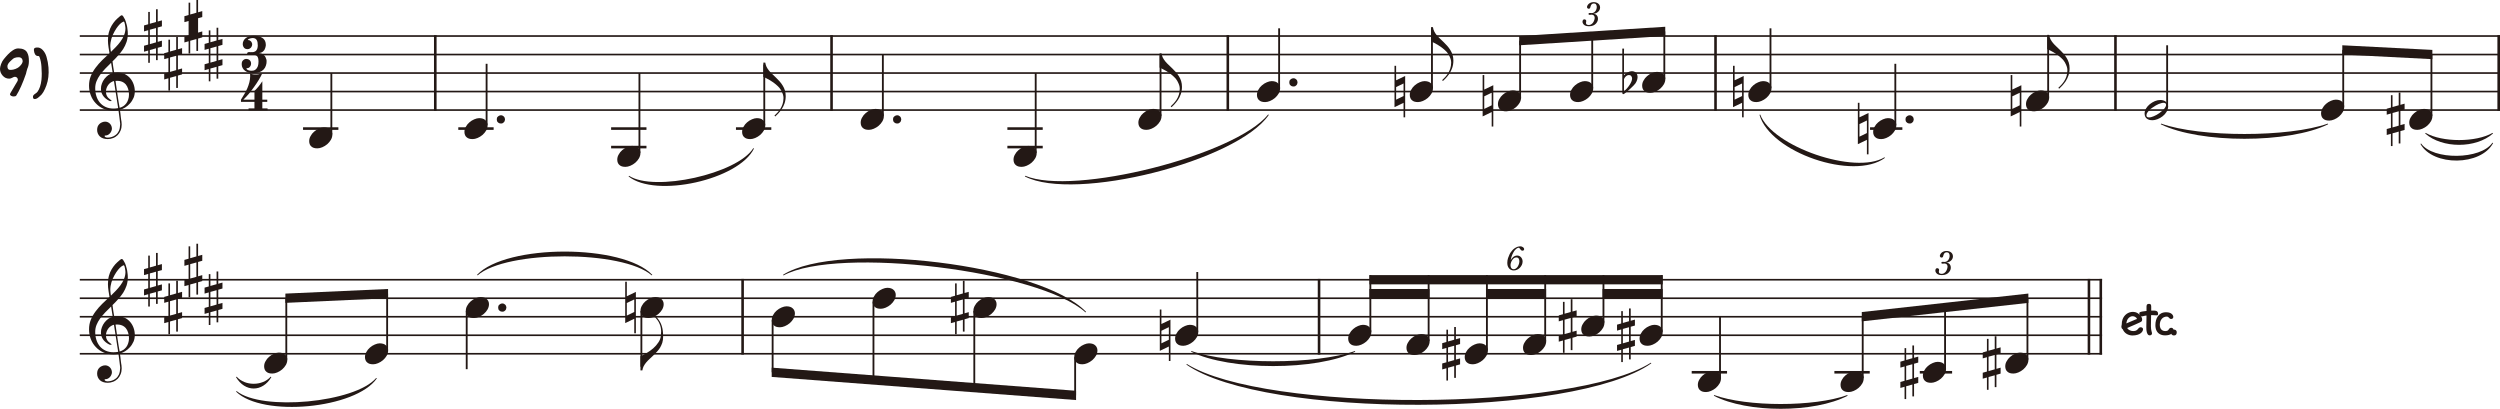 <?xml version="1.0" encoding="UTF-8"?>
<svg xmlns="http://www.w3.org/2000/svg" version="1.1" viewBox="0 0 526.811 86.146">
  <defs>
    <style>
      .cls-1 {
        stroke-width: .546px;
      }

      .cls-1, .cls-2, .cls-3 {
        fill: none;
        stroke: #231815;
        stroke-miterlimit: 2;
      }

      .cls-2 {
        stroke-width: .39px;
      }

      .cls-3 {
        stroke-width: .351px;
      }

      .cls-4 {
        fill: #231815;
      }
    </style>
  </defs>
  <!-- Generator: Adobe Illustrator 28.7.3, SVG Export Plug-In . SVG Version: 1.2.0 Build 164)  -->
  <g>
    <g id="_レイヤー_1" data-name="レイヤー_1">
      <path class="cls-4" d="M455.332,26.193c8.261,4.072,26.998,4.072,35.258,0l-.063-.15c-8.197,2.922-26.934,2.922-35.131,0l-.064.15h0Z"/>
      <path class="cls-4" d="M511.045,28.133c3.597,3.185,10.695,3.185,14.292,0l-.096-.131c-3.501,2.016-10.599,2.016-14.099,0l-.097.131h0Z"/>
      <path class="cls-3" d="M16.811,7.593h510M16.811,19.293h510M16.811,11.493h510M16.811,15.393h510M16.811,23.193h510"/>
      <path class="cls-1" d="M91.725,7.417v15.951M175.227,7.417v15.951M258.73,7.417v15.951M361.502,7.417v15.951M445.779,7.417v15.951M526.537,7.417v15.951"/>
      <line class="cls-2" x1="69.825" y1="15.393" x2="69.825" y2="28.321"/>
      <line class="cls-1" x1="63.858" y1="27.093" x2="71.307" y2="27.093"/>
      <line class="cls-2" x1="102.538" y1="13.443" x2="102.538" y2="26.371"/>
      <line class="cls-1" x1="96.572" y1="27.093" x2="104.02" y2="27.093"/>
      <line class="cls-2" x1="134.744" y1="15.393" x2="134.744" y2="32.221"/>
      <path class="cls-1" d="M128.777,30.993h7.449M128.777,27.093h7.449"/>
      <line class="cls-2" x1="161.052" y1="13.599" x2="161.052" y2="26.371"/>
      <line class="cls-1" x1="155.085" y1="27.093" x2="162.534" y2="27.093"/>
      <path class="cls-2" d="M186.04,11.493v12.928M218.246,15.393v16.828"/>
      <path class="cls-1" d="M212.279,30.993h7.449M212.279,27.093h7.449"/>
      <path class="cls-2" d="M244.554,11.649v12.772M269.542,5.968v12.603M301.748,6.124v12.447M320.326,8.564v11.957M335.52,7.589v10.982M350.714,6.614v10.007M373.084,5.968v12.603M399.392,13.443v12.928"/>
      <line class="cls-1" x1="394.063" y1="27.093" x2="400.874" y2="27.093"/>
      <path class="cls-2" d="M431.598,7.749v12.772M456.67,9.543v12.928M493.776,10.515v11.956M512.362,11.49v12.931"/>
      <path class="cls-4" d="M69.726,29.462c-.202.341-.45.651-.775.93-.31.264-.667.481-1.039.636s-.713.233-1.023.233c-.295,0-.543-.031-.744-.093s-.372-.155-.527-.295c-.155-.124-.264-.279-.341-.465s-.124-.403-.124-.651c0-.388.093-.744.295-1.085.186-.357.434-.667.744-.93.31-.279.667-.496,1.039-.651s.713-.248,1.023-.248.558.047.76.109.372.155.527.295c.155.124.279.279.357.465.093.186.14.388.14.62,0,.403-.109.775-.31,1.132h0Z"/>
      <path class="cls-4" d="M102.439,27.512c-.202.341-.45.651-.775.93-.31.264-.667.481-1.039.636s-.713.233-1.023.233c-.295,0-.543-.031-.744-.093s-.372-.155-.527-.295c-.155-.124-.264-.279-.341-.465s-.124-.403-.124-.651c0-.388.093-.744.295-1.085.186-.357.434-.667.744-.93.31-.279.667-.496,1.039-.651s.713-.248,1.023-.248.558.047.76.109.372.155.527.295c.155.124.279.279.357.465.093.186.14.388.14.62,0,.403-.109.775-.31,1.132h0Z"/>
      <path class="cls-4" d="M134.645,33.362c-.202.341-.45.651-.775.93-.31.264-.667.481-1.039.636s-.713.233-1.023.233c-.295,0-.543-.031-.744-.093s-.372-.155-.527-.295c-.155-.124-.264-.279-.341-.465s-.124-.403-.124-.651c0-.388.093-.744.295-1.085.186-.357.434-.667.744-.93.31-.279.667-.496,1.039-.651s.713-.248,1.023-.248.558.047.76.109.372.155.527.295c.155.124.279.279.357.465.093.186.14.388.14.62,0,.403-.109.775-.31,1.132h0Z"/>
      <path class="cls-4" d="M165.322,21.784c-.155.45-.357.853-.589,1.209-.248.341-.481.651-.729.915-.248.248-.45.465-.636.636l-.171-.186c.186-.171.388-.372.605-.605s.419-.496.62-.791c.186-.295.357-.636.481-1.008.124-.388.202-.822.202-1.302,0-.264-.047-.527-.124-.76-.078-.248-.217-.558-.403-.899-.202-.357-.465-.667-.791-.946-.326-.295-.605-.512-.837-.682-.233-.155-.465-.31-.713-.465-.233-.14-.481-.264-.713-.388s-.45-.233-.667-.326v-2.992h.403c.047.326.14.636.279.915s.326.543.527.791c.217.264.45.496.713.744.248.233.496.481.76.729s.512.512.744.775c.248.279.465.574.651.884.202.31.341.636.465,1.008.109.372.171.775.171,1.209,0,.574-.093,1.085-.248,1.535h0Z"/>
      <path class="cls-4" d="M160.953,27.512c-.202.341-.45.651-.775.93-.31.264-.667.481-1.039.636s-.713.233-1.023.233c-.295,0-.543-.031-.744-.093s-.372-.155-.527-.295c-.155-.124-.264-.279-.341-.465s-.124-.403-.124-.651c0-.388.093-.744.295-1.085.186-.357.434-.667.744-.93.31-.279.667-.496,1.039-.651s.713-.248,1.023-.248.558.047.76.109.372.155.527.295c.155.124.279.279.357.465.093.186.14.388.14.62,0,.403-.109.775-.31,1.132h0Z"/>
      <path class="cls-4" d="M185.941,25.562c-.202.341-.45.651-.775.93-.31.264-.667.481-1.039.636s-.713.233-1.023.233c-.295,0-.543-.031-.744-.093s-.372-.155-.527-.295c-.155-.124-.264-.279-.341-.465s-.124-.403-.124-.651c0-.388.093-.744.295-1.085.186-.357.434-.667.744-.93.31-.279.667-.496,1.039-.651s.713-.248,1.023-.248.558.047.76.109.372.155.527.295c.155.124.279.279.357.465.093.186.14.388.14.62,0,.403-.109.775-.31,1.132h0Z"/>
      <path class="cls-4" d="M218.147,33.362c-.202.341-.45.651-.775.93-.31.264-.667.481-1.039.636s-.713.233-1.023.233c-.295,0-.543-.031-.744-.093s-.372-.155-.527-.295c-.155-.124-.264-.279-.341-.465s-.124-.403-.124-.651c0-.388.093-.744.295-1.085.186-.357.434-.667.744-.93.31-.279.667-.496,1.039-.651s.713-.248,1.023-.248.558.047.76.109.372.155.527.295c.155.124.279.279.357.465.093.186.14.388.14.62,0,.403-.109.775-.31,1.132h0Z"/>
      <path class="cls-4" d="M248.824,19.834c-.155.45-.357.853-.589,1.209-.248.341-.481.651-.729.915-.248.248-.45.465-.636.636l-.171-.186c.186-.171.388-.372.605-.605s.419-.496.62-.791c.186-.295.357-.636.481-1.008.124-.388.202-.822.202-1.302,0-.264-.047-.527-.124-.76-.078-.248-.217-.558-.403-.899-.202-.357-.465-.667-.791-.946-.326-.295-.605-.512-.837-.682-.233-.155-.465-.31-.713-.465-.233-.14-.481-.264-.713-.388s-.45-.233-.667-.326v-2.992h.403c.047.326.14.636.279.915s.326.543.527.791c.217.264.45.496.713.744.248.233.496.481.76.729s.512.512.744.775c.248.279.465.574.651.884.202.31.341.636.465,1.008.109.372.171.775.171,1.209,0,.574-.093,1.085-.248,1.535h0Z"/>
      <path class="cls-4" d="M244.455,25.562c-.202.341-.45.651-.775.93-.31.264-.667.481-1.039.636s-.713.233-1.023.233c-.295,0-.543-.031-.744-.093s-.372-.155-.527-.295c-.155-.124-.264-.279-.341-.465s-.124-.403-.124-.651c0-.388.093-.744.295-1.085.186-.357.434-.667.744-.93.31-.279.667-.496,1.039-.651s.713-.248,1.023-.248.558.047.76.109.372.155.527.295c.155.124.279.279.357.465.093.186.14.388.14.62,0,.403-.109.775-.31,1.132h0Z"/>
      <path class="cls-4" d="M269.443,19.712c-.202.341-.45.651-.775.93-.31.264-.667.481-1.039.636s-.713.233-1.023.233c-.295,0-.543-.031-.744-.093s-.372-.155-.527-.295c-.155-.124-.264-.279-.341-.465s-.124-.403-.124-.651c0-.388.093-.744.295-1.085.186-.357.434-.667.744-.93.31-.279.667-.496,1.039-.651s.713-.248,1.023-.248.558.047.76.109.372.155.527.295c.155.124.279.279.357.465.093.186.14.388.14.62,0,.403-.109.775-.31,1.132h0ZM296.103,24.719h-.341v-3.054l-1.907.915v-8.713h.341v3.054l1.907-.915v8.713ZM295.762,20.239v-2.651l-1.566.76v2.651l1.566-.76Z"/>
      <path class="cls-4" d="M306.018,14.309c-.155.45-.357.853-.589,1.209-.248.341-.481.651-.729.915-.248.248-.45.465-.636.636l-.171-.186c.186-.171.388-.372.605-.605s.419-.496.62-.791c.186-.295.357-.636.481-1.008.124-.388.202-.822.202-1.302,0-.264-.047-.527-.124-.76-.078-.248-.217-.558-.403-.899-.202-.357-.465-.667-.791-.946-.326-.295-.605-.512-.837-.682-.233-.155-.465-.31-.713-.465-.233-.14-.481-.264-.713-.388s-.45-.233-.667-.326v-2.992h.403c.047.326.14.636.279.915s.326.543.527.791c.217.264.45.496.713.744.248.233.496.481.76.729s.512.512.744.775c.248.279.465.574.651.884.202.31.341.636.465,1.008.109.372.171.775.171,1.209,0,.574-.093,1.085-.248,1.535h0Z"/>
      <path class="cls-4" d="M301.649,19.712c-.202.341-.45.651-.775.93-.31.264-.667.481-1.039.636s-.713.233-1.023.233c-.295,0-.543-.031-.744-.093s-.372-.155-.527-.295c-.155-.124-.264-.279-.341-.465s-.124-.403-.124-.651c0-.388.093-.744.295-1.085.186-.357.434-.667.744-.93.31-.279.667-.496,1.039-.651s.713-.248,1.023-.248.558.047.76.109.372.155.527.295c.155.124.279.279.357.465.093.186.14.388.14.62,0,.403-.109.775-.31,1.132h0Z"/>
      <path class="cls-4" d="M314.675,26.669h-.341v-3.054l-1.907.915v-8.713h.341v3.054l1.907-.915v8.713ZM314.334,22.189v-2.651l-1.566.76v2.651l1.566-.76ZM320.225,21.662c-.202.341-.45.651-.775.93-.31.264-.667.481-1.039.636s-.713.233-1.023.233c-.295,0-.543-.031-.744-.093s-.372-.155-.527-.295c-.155-.124-.264-.279-.341-.465s-.124-.403-.124-.651c0-.388.093-.744.295-1.085.186-.357.434-.667.744-.93.31-.279.667-.496,1.039-.651s.713-.248,1.023-.248.558.047.76.109.372.155.527.295c.155.124.279.279.357.465.093.186.14.388.14.62,0,.403-.109.775-.31,1.132h0Z"/>
      <path class="cls-4" d="M335.42,19.712c-.202.341-.45.651-.775.93-.31.264-.667.481-1.039.636s-.713.233-1.023.233c-.295,0-.543-.031-.744-.093s-.372-.155-.527-.295c-.155-.124-.264-.279-.341-.465s-.124-.403-.124-.651c0-.388.093-.744.295-1.085.186-.357.434-.667.744-.93.31-.279.667-.496,1.039-.651s.713-.248,1.023-.248.558.047.76.109.372.155.527.295c.155.124.279.279.357.465.093.186.14.388.14.62,0,.403-.109.775-.31,1.132h0Z"/>
      <path class="cls-4" d="M344.88,17.111c-.124.31-.341.62-.651.915-.248.248-.45.434-.605.589-.171.155-.31.279-.434.388s-.248.217-.388.326c-.124.109-.264.217-.419.341s-.264.186-.341.171c-.062,0-.124-.031-.14-.093-.031-.062-.047-.155-.047-.248v-9.255h.372v.155c0,.109-.016.248-.016.434v5.023c.248-.248.512-.45.791-.605s.574-.248.853-.248c.388,0,.682.124.899.341.202.217.31.512.326.899,0,.279-.078.558-.202.868h0ZM342.663,16.041c-.202.155-.341.357-.45.62v2.542c.233-.171.434-.357.636-.589s.388-.465.543-.713c.171-.264.295-.496.388-.729s.14-.45.14-.636-.062-.357-.171-.496c-.109-.155-.279-.217-.481-.233-.217,0-.419.078-.605.233h0ZM350.615,17.762c-.202.341-.45.651-.775.93-.31.264-.667.481-1.039.636s-.713.233-1.023.233c-.295,0-.543-.031-.744-.093s-.372-.155-.527-.295c-.155-.124-.264-.279-.341-.465s-.124-.403-.124-.651c0-.388.093-.744.295-1.085.186-.357.434-.667.744-.93.31-.279.667-.496,1.039-.651s.713-.248,1.023-.248.558.047.76.109.372.155.527.295c.155.124.279.279.357.465.093.186.14.388.14.62,0,.403-.109.775-.31,1.132h0Z"/>
      <path class="cls-4" d="M367.435,24.719h-.341v-3.054l-1.907.915v-8.713h.341v3.054l1.907-.915v8.713ZM367.094,20.239v-2.651l-1.566.76v2.651l1.566-.76ZM372.985,19.712c-.202.341-.45.651-.775.93-.31.264-.667.481-1.039.636s-.713.233-1.023.233c-.295,0-.543-.031-.744-.093s-.372-.155-.527-.295c-.155-.124-.264-.279-.341-.465s-.124-.403-.124-.651c0-.388.093-.744.295-1.085.186-.357.434-.667.744-.93.31-.279.667-.496,1.039-.651s.713-.248,1.023-.248.558.047.76.109.372.155.527.295c.155.124.279.279.357.465.093.186.14.388.14.62,0,.403-.109.775-.31,1.132h0Z"/>
      <path class="cls-4" d="M393.742,32.519h-.341v-3.054l-1.907.915v-8.713h.341v3.054l1.907-.915v8.713ZM393.401,28.039v-2.651l-1.566.76v2.651l1.566-.76ZM399.292,27.512c-.202.341-.45.651-.775.93-.31.264-.667.481-1.039.636s-.713.233-1.023.233c-.295,0-.543-.031-.744-.093s-.372-.155-.527-.295c-.155-.124-.264-.279-.341-.465s-.124-.403-.124-.651c0-.388.093-.744.295-1.085.186-.357.434-.667.744-.93.31-.279.667-.496,1.039-.651s.713-.248,1.023-.248.558.047.76.109.372.155.527.295c.155.124.279.279.357.465.093.186.14.388.14.62,0,.403-.109.775-.31,1.132h0Z"/>
      <path class="cls-4" d="M425.949,26.669h-.341v-3.054l-1.907.915v-8.713h.341v3.054l1.907-.915v8.713ZM425.608,22.189v-2.651l-1.566.76v2.651l1.566-.76Z"/>
      <path class="cls-4" d="M435.868,15.934c-.155.45-.357.853-.589,1.209-.248.341-.481.651-.729.915-.248.248-.45.465-.636.636l-.171-.186c.186-.171.388-.372.605-.605s.419-.496.62-.791c.186-.295.357-.636.481-1.008.124-.388.202-.822.202-1.302,0-.264-.047-.527-.124-.76-.078-.248-.217-.558-.403-.899-.202-.357-.465-.667-.791-.946-.326-.295-.605-.512-.837-.682-.233-.155-.465-.31-.713-.465-.233-.14-.481-.264-.713-.388s-.45-.233-.667-.326v-2.992h.403c.047.326.14.636.279.915s.326.543.527.791c.217.264.45.496.713.744.248.233.496.481.76.729s.512.512.744.775c.248.279.465.574.651.884.202.31.341.636.465,1.008.109.372.171.775.171,1.209,0,.574-.093,1.085-.248,1.535h0Z"/>
      <path class="cls-4" d="M431.499,21.662c-.202.341-.45.651-.775.93-.31.264-.667.481-1.039.636s-.713.233-1.023.233c-.295,0-.543-.031-.744-.093s-.372-.155-.527-.295c-.155-.124-.264-.279-.341-.465s-.124-.403-.124-.651c0-.388.093-.744.295-1.085.186-.357.434-.667.744-.93.31-.279.667-.496,1.039-.651s.713-.248,1.023-.248.558.047.76.109.372.155.527.295c.155.124.279.279.357.465.093.186.14.388.14.62,0,.403-.109.775-.31,1.132h0Z"/>
      <path class="cls-4" d="M456.54,23.581c-.202.341-.481.651-.822.915-.326.264-.698.465-1.085.62-.388.14-.729.217-1.008.217-.295,0-.543-.031-.729-.078-.202-.062-.372-.155-.512-.264-.155-.124-.264-.264-.341-.434-.078-.186-.124-.388-.124-.62,0-.388.109-.744.31-1.085s.465-.636.806-.915c.326-.264.682-.465,1.07-.636.388-.155.76-.233,1.147-.233.202,0,.419.031.605.093.202.062.372.14.527.264s.264.279.357.45.124.372.14.589c-.016.403-.124.775-.341,1.116h0ZM455.439,21.736c-.186.047-.357.109-.558.186-.202.093-.403.186-.589.295-.202.124-.45.279-.744.481-.295.186-.543.403-.744.636-.202.217-.326.419-.403.558-.062.155-.093.295-.093.434,0,.155.047.264.155.326s.233.093.372.093.295-.016.465-.062.341-.109.543-.186c.202-.093.403-.186.605-.295.202-.124.388-.248.589-.372.186-.14.372-.279.543-.434s.326-.295.45-.45c.14-.155.233-.31.31-.45.078-.155.124-.295.124-.434-.016-.14-.078-.248-.186-.31-.124-.062-.248-.093-.372-.093-.14,0-.295.031-.465.078h0ZM493.678,23.612c-.202.341-.45.651-.775.93-.31.264-.667.481-1.039.636s-.713.233-1.023.233c-.295,0-.543-.031-.744-.093s-.372-.155-.527-.295c-.155-.124-.264-.279-.341-.465s-.124-.403-.124-.651c0-.388.093-.744.295-1.085.186-.357.434-.667.744-.93.31-.279.667-.496,1.039-.651s.713-.248,1.023-.248.558.047.76.109.372.155.527.295c.155.124.279.279.357.465.093.186.14.388.14.62,0,.403-.109.775-.31,1.132h0Z"/>
      <path class="cls-4" d="M506.708,27.375l-.884.248v2.604h-.357v-2.496l-1.302.357v2.698h-.341v-2.589l-.884.248v-1.256l.884-.248v-3.023l-.884.248v-1.256l.884-.248v-2.604h.341v2.496l1.302-.372v-2.682h.357v2.589l.884-.248v1.256l-.884.248v3.023l.884-.248v1.256ZM505.467,26.476v-3.023l-1.302.357v3.039l1.302-.372ZM512.257,25.562c-.202.341-.45.651-.775.93-.31.264-.667.481-1.039.636s-.713.233-1.023.233c-.295,0-.543-.031-.744-.093s-.372-.155-.527-.295c-.155-.124-.264-.279-.341-.465s-.124-.403-.124-.651c0-.388.093-.744.295-1.085.186-.357.434-.667.744-.93.31-.279.667-.496,1.039-.651s.713-.248,1.023-.248.558.047.76.109.372.155.527.295c.155.124.279.279.357.465.093.186.14.388.14.62,0,.403-.109.775-.31,1.132h0Z"/>
      <path class="cls-4" d="M28.124,20.657c-.202.434-.434.822-.744,1.147-.295.341-.636.62-1.008.853-.357.217-.729.388-1.101.481.031.279.062.543.109.806.031.248.062.496.078.729.031.233.062.434.078.589.031.171.047.295.062.357.031.217.047.434.047.636,0,.465-.078.884-.233,1.256s-.357.698-.62.961c-.279.264-.589.481-.961.62s-.744.217-1.116.217-.682-.047-.946-.14c-.264-.078-.496-.217-.698-.388-.186-.171-.341-.388-.45-.636s-.155-.496-.155-.775.047-.512.124-.713.202-.372.357-.527c.171-.155.341-.279.558-.357.217-.093.434-.14.667-.14.202,0,.388.047.558.124s.326.186.45.326.233.295.295.465.109.357.109.558c0,.186-.047.357-.124.527-.062.171-.171.326-.295.465s-.264.248-.419.326c-.155.093-.326.124-.512.124-.078,0-.124.016-.155.031s-.031.047-.031.078c0,.078.031.14.078.186s.109.078.202.109c.078.016.155.031.248.047h.202c.233,0,.496-.047.791-.14s.574-.233.837-.45c.264-.202.481-.481.651-.837.155-.357.248-.791.264-1.318v-.202c-.016-.078-.031-.202-.047-.388s-.047-.403-.078-.667-.062-.558-.109-.853c-.047-.31-.078-.62-.124-.93-.357.078-.713.109-1.07.109-.76,0-1.442-.14-2.077-.403-.62-.279-1.163-.651-1.612-1.132-.465-.481-.822-1.039-1.07-1.69-.248-.636-.372-1.318-.372-2.062,0-.713.124-1.38.372-2s.589-1.209,1.008-1.767c.403-.543.868-1.07,1.38-1.581.512-.496,1.023-.992,1.55-1.473l-.202-1.24c-.078-.527-.124-1.008-.124-1.457,0-.636.062-1.225.202-1.736s.326-.977.574-1.38c.233-.403.496-.744.76-1.054.279-.295.574-.574.853-.806.109-.093.217-.171.295-.233.093-.062.171-.093.233-.093.093,0,.202.078.295.217.093.155.217.372.388.682.047.109.109.264.171.465.062.186.124.419.186.667.078.264.124.558.155.868.047.31.078.62.078.961,0,.636-.093,1.225-.264,1.752-.186.543-.419,1.039-.713,1.504-.31.465-.651.915-1.039,1.333-.372.434-.775.853-1.209,1.271.047.372.093.76.155,1.163s.14.822.202,1.24c.233-.031.465-.047.698-.062.558.016,1.07.124,1.519.326.434.217.822.512,1.132.868.326.372.558.791.729,1.256.171.481.264.977.264,1.504s-.093.992-.279,1.426h0ZM24.9,22.781c-.062-.403-.124-.822-.202-1.271-.078-.465-.14-.93-.217-1.411-.078-.496-.155-.992-.233-1.504-.078-.496-.155-1.008-.233-1.519-.248.062-.481.155-.682.31-.202.14-.388.31-.527.512-.155.217-.279.434-.357.682-.078.233-.124.481-.124.729,0,.326.062.636.217.93.155.279.403.543.729.76l.031.031c.031.031.047.047.093.062l.078.078c.031.031.047.062.047.093,0,.016-.031.031-.124.047-.078,0-.202-.016-.341-.047-.636-.326-1.101-.713-1.38-1.163-.279-.434-.419-.915-.403-1.411,0-.372.062-.744.202-1.085.124-.357.31-.682.543-.992.233-.295.496-.558.791-.775.295-.202.605-.357.946-.434l-.341-2.17c-.434.419-.853.837-1.256,1.256-.388.419-.76.853-1.07,1.287s-.558.868-.744,1.333-.279.961-.279,1.457c0,.605.078,1.163.248,1.69.155.512.403.961.729,1.364.326.388.729.698,1.209.915s1.023.341,1.659.341c.341,0,.667-.031.992-.093h0ZM26.062,4.55c-.062,0-.124.031-.202.078s-.171.109-.295.186c-.186.14-.419.357-.682.682-.248.31-.512.698-.76,1.147-.264.45-.465.946-.636,1.473-.155.527-.248,1.07-.248,1.628,0,.233.031.481.062.713l.078.481c.326-.31.651-.636,1.008-1.008.357-.357.682-.76.992-1.163.31-.419.558-.853.744-1.318.202-.45.295-.915.31-1.395,0-.062,0-.171-.016-.326s-.047-.326-.078-.512-.062-.326-.109-.465c-.047-.124-.109-.202-.171-.202h0ZM26.776,18.192c-.171-.326-.388-.574-.636-.744-.264-.186-.543-.295-.837-.357-.31-.062-.636-.078-.961-.047.078.512.155,1.023.217,1.535.078.512.155,1.008.217,1.488.078.481.155.961.217,1.411.078.45.14.853.217,1.24.279-.078.527-.186.775-.341.233-.155.434-.357.62-.589.171-.233.31-.496.403-.806.109-.31.171-.651.171-1.039,0-.186,0-.372-.031-.558-.078-.481-.202-.884-.372-1.194h0Z"/>
      <path class="cls-4" d="M34.118,9.826l-.884.248v2.604h-.357v-2.496l-1.302.357v2.698h-.341v-2.589l-.884.248v-1.256l.884-.248v-3.023l-.884.248v-1.256l.884-.248v-2.604h.341v2.496l1.302-.372V1.95h.357v2.589l.884-.248v1.256l-.884.248v3.023l.884-.248v1.256ZM32.878,8.926v-3.023l-1.302.357v3.039l1.302-.372Z"/>
      <path class="cls-4" d="M38.371,15.675l-.884.248v2.604h-.357v-2.496l-1.302.357v2.698h-.341v-2.589l-.884.248v-1.256l.884-.248v-3.023l-.884.248v-1.256l.884-.248v-2.604h.341v2.496l1.302-.372v-2.682h.357v2.589l.884-.248v1.256l-.884.248v3.023l.884-.248v1.256ZM37.131,14.776v-3.023l-1.302.357v3.039l1.302-.372Z"/>
      <polyline class="cls-4" points="41.741 0 41.741 2.589 42.625 2.341 42.625 3.597 41.741 3.845 41.741 6.868 42.625 6.62 42.625 7.875 41.741 8.124 41.741 10.728 41.384 10.728 41.384 8.232 40.082 8.589 40.082 11.286 39.741 11.286 39.741 8.697 38.857 8.945 38.857 7.689 39.741 7.441 39.741 4.418 38.857 4.666 38.857 3.411 39.741 3.163 39.741 .558 40.082 .558 40.082 3.054 41.384 2.682 41.384 0"/>
      <polygon class="cls-4" points="41.384 6.976 41.384 3.953 40.082 4.31 40.082 7.348 41.384 6.976"/>
      <path class="cls-4" d="M46.878,13.726l-.884.248v2.604h-.357v-2.496l-1.302.357v2.698h-.341v-2.589l-.884.248v-1.256l.884-.248v-3.023l-.884.248v-1.256l.884-.248v-2.604h.341v2.496l1.302-.372v-2.682h.357v2.589l.884-.248v1.256l-.884.248v3.023l.884-.248v1.256ZM45.637,12.826v-3.023l-1.302.357v3.039l1.302-.372Z"/>
      <path class="cls-4" d="M337.055,2.107c-.078.155-.186.295-.326.403-.124.124-.279.202-.45.279-.171.062-.326.093-.512.093v.016c.31.031.543.14.713.326.171.202.248.434.248.744,0,.124-.016.279-.078.45s-.171.341-.31.512-.341.326-.589.434c-.233.109-.558.171-.93.171-.171,0-.326-.016-.496-.047-.155-.047-.31-.109-.434-.186-.124-.093-.233-.202-.295-.31-.078-.124-.124-.264-.124-.403,0-.155.031-.264.109-.372.062-.093.155-.14.264-.14.124,0,.217.031.295.093.078.078.124.155.124.248s-.016.171-.031.248c-.016.062-.031.124-.031.186.016.171.078.279.202.341.124.047.264.078.403.078.186,0,.357-.047.496-.14.155-.093.279-.217.388-.357.109-.155.186-.31.248-.496.062-.171.093-.357.109-.527-.016-.202-.062-.357-.171-.481-.109-.109-.279-.171-.481-.186-.093.016-.171.016-.233.031s-.14.016-.202.016-.109-.016-.155-.047-.062-.078-.062-.155c0-.124.062-.186.171-.186.109-.016.186,0,.264,0,.062.016.14.016.233.016.155,0,.295-.031.434-.109.124-.078.248-.171.341-.295s.171-.264.217-.419.078-.31.078-.481c0-.186-.047-.357-.14-.496-.093-.155-.233-.217-.45-.233-.202,0-.372.062-.481.171-.109.124-.186.248-.217.403-.047.171-.078.295-.124.388-.062.093-.14.155-.264.155s-.217-.031-.279-.109-.109-.155-.109-.233c0-.093.031-.186.078-.295s.124-.217.233-.341c.109-.109.264-.217.45-.295s.388-.124.62-.124c.217,0,.403.031.558.078s.295.124.419.217.217.217.295.357c.062.14.109.295.109.481,0,.202-.047.372-.124.527h0Z"/>
      <path class="cls-4" d="M56.038,13.796c-.093.31-.248.589-.465.822-.233.248-.512.434-.868.574-.341.124-.775.202-1.271.202h-.124c-.326,0-.636-.031-.93-.124-.279-.078-.527-.202-.744-.357s-.388-.357-.512-.589-.186-.465-.186-.713c-.016-.248.016-.45.062-.574.062-.14.14-.264.233-.341.109-.093.217-.171.326-.217.124-.047.233-.062.357-.062.295.016.527.109.713.279.186.186.279.419.279.698,0,.14-.031.279-.078.403-.047.109-.109.217-.186.295-.078.093-.155.155-.248.202s-.186.062-.279.062c-.124.016-.186.047-.186.093.016.062.031.109.093.171.047.047.109.093.202.14.078.031.186.062.279.093.109.016.202.031.31.047h.264c.14,0,.279-.016.45-.062.155-.047.295-.155.45-.295.14-.14.248-.341.357-.589.093-.264.14-.605.14-1.023,0-.403-.062-.713-.171-.915s-.264-.326-.465-.403c-.186-.062-.388-.078-.62-.078-.217.016-.403.016-.574.031-.155,0-.295-.016-.403-.062-.109-.031-.155-.109-.171-.202,0-.109.031-.186.124-.248.078-.062.202-.078.341-.078.14.016.295.031.465.016.155.016.295,0,.45-.031.155-.047.295-.109.434-.202.124-.109.233-.264.31-.45.078-.202.109-.434.124-.682,0-.264-.016-.481-.047-.667-.031-.171-.078-.341-.155-.481s-.186-.248-.326-.341c-.155-.078-.341-.124-.558-.124-.109,0-.217.016-.357.047-.124.016-.233.047-.326.093-.093.031-.171.078-.233.124s-.093.093-.078.124c.016.047.047.062.124.062.062-.016.14,0,.233.047s.171.109.264.186c.078.078.14.171.186.279.062.109.093.233.093.357,0,.155-.031.295-.093.419-.047.124-.124.233-.217.326s-.202.155-.326.217c-.109.047-.233.062-.357.062-.326,0-.574-.109-.729-.31-.171-.217-.264-.465-.264-.775,0-.264.062-.496.186-.713.109-.217.279-.403.481-.558.217-.14.465-.264.729-.341.279-.078.574-.124.884-.124.372,0,.713.031,1.023.109.295.078.574.186.806.326.217.14.403.326.527.543s.202.481.217.775v.357c-.016.124-.047.279-.109.45-.062.186-.124.326-.186.434-.078.109-.155.202-.264.295-.093.093-.233.171-.372.233-.155.062-.326.109-.527.124.388.047.698.155.93.326s.388.357.481.558.155.372.186.512c.031.155.031.233.031.233.016.357-.031.682-.14.992h0Z"/>
      <path class="cls-4" d="M56.378,23.261h-4v-.419h1.24v-1.38h-2.837v-.465c.264-.403.496-.806.729-1.194.233-.403.45-.806.62-1.225.171-.403.31-.806.419-1.24.109-.419.171-.853.171-1.302,0-.202,0-.403-.031-.62.078.078.171.124.295.171.124.031.233.062.357.078.124.031.233.031.341.031h.372c.093,0,.217-.016.357-.031.155-.031.31-.062.465-.109s.295-.093.419-.171c-.186.434-.434.899-.744,1.411s-.651,1.039-1.039,1.566c-.372.527-.76,1.023-1.147,1.488-.388.45-.76.837-1.085,1.147h2.341v-1.845c.279-.264.574-.574.853-.915s.543-.713.806-1.116v3.876h1.039v.465h-1.039v1.38h1.101v.419Z"/>
      <path class="cls-4" d="M132.553,37.046c5.307,3.47,22.846-.428,26.186-5.823l.142.078c-3.199,6.586-20.738,10.484-26.424,5.876l.096-.131h0Z"/>
      <path class="cls-4" d="M216.04,37.038c10.127,4.307,44.322-4.322,51.197-12.918l.13.096c-6.687,9.76-40.882,18.389-51.396,12.969l.069-.147h0Z"/>
      <path class="cls-4" d="M370.919,24.143c2.513,6.741,20.052,12.772,26.182,9.001l.091.135c-6.643,4.865-24.182-1.166-26.427-9.086l.154-.05h0Z"/>
      <path class="cls-4" d="M510.185,30.244c2.497,3.546,12.614,3.429,15.032-.176l.141.083c-2.543,4.822-12.661,4.939-15.311.179l.138-.086h0Z"/>
      <polygon class="cls-4" points="320.13 9.543 320.13 7.589 350.91 5.639 350.91 7.593 320.13 9.543 320.13 9.543"/>
      <polygon class="cls-4" points="493.581 11.493 493.581 9.54 512.556 10.515 512.556 12.468 493.581 11.493 493.581 11.493"/>
      <path class="cls-4" d="M106.156,25.779c-.155.171-.326.248-.496.248-.186,0-.341-.016-.45-.062-.109-.031-.217-.124-.341-.248s-.186-.31-.186-.574c0-.233.062-.419.186-.527.124-.124.233-.202.341-.248s.233-.078.357-.078c.233,0,.434.093.589.248.171.171.248.372.264.605-.016.264-.093.481-.264.636h0ZM189.655,25.779c-.155.171-.326.248-.496.248-.186,0-.341-.016-.45-.062-.109-.031-.217-.124-.341-.248s-.186-.31-.186-.574c0-.233.062-.419.186-.527.124-.124.233-.202.341-.248s.233-.078.357-.078c.233,0,.434.093.589.248.171.171.248.372.264.605-.016.264-.093.481-.264.636h0Z"/>
      <path class="cls-4" d="M273.16,17.979c-.155.171-.326.248-.496.248-.186,0-.341-.016-.45-.062-.109-.031-.217-.124-.341-.248s-.186-.31-.186-.574c0-.233.062-.419.186-.527.124-.124.233-.202.341-.248s.233-.078.357-.078c.233,0,.434.093.589.248.171.171.248.372.264.605-.016.264-.093.481-.264.636h0Z"/>
      <path class="cls-4" d="M403.01,25.779c-.155.171-.326.248-.496.248-.186,0-.341-.016-.45-.062-.109-.031-.217-.124-.341-.248s-.186-.31-.186-.574c0-.233.062-.419.186-.527.124-.124.233-.202.341-.248s.233-.078.357-.078c.233,0,.434.093.589.248.171.171.248.372.264.605-.016.264-.093.481-.264.636h0Z"/>
      <path class="cls-4" d="M49.735,79.468c1.895,3.203,5.551,3.203,7.445,0l-.133-.094c-1.762,1.997-5.418,1.997-7.18,0l-.133.094h0Z"/>
      <path class="cls-4" d="M250.994,74.114c8.152,4.034,26.437,4.034,34.588,0l-.063-.149c-8.088,2.883-26.373,2.883-34.461,0l-.064.149h0Z"/>
      <path class="cls-4" d="M361.149,83.395c7.016,3.668,21.169,3.668,28.185,0l-.066-.148c-6.95,2.516-21.103,2.516-28.053,0l-.066.148h0Z"/>
      <path class="cls-3" d="M16.811,58.946h426.15M16.811,70.646h426.15M16.811,62.846h426.15M16.811,66.746h426.15M16.811,74.546h426.15"/>
      <path class="cls-1" d="M156.484,58.77v15.951M277.955,58.77v15.951M440.192,58.77v15.951M442.687,58.77v15.951"/>
      <path class="cls-2" d="M60.331,62.844v12.931M81.58,61.869v11.956M98.346,65.517v12.279M135.155,65.517v11.764M162.812,67.468v10.984M184.06,63.567v16.51M205.31,65.517v16.185M226.559,75.267v8.06M252.295,57.321v12.603M288.769,57.971v11.953M301.048,57.971v13.903M313.328,57.971v15.854M325.61,57.971v13.903M337.889,57.971v10.004M350.17,57.971v11.953M362.45,66.746v12.928"/>
      <line class="cls-1" x1="356.483" y1="78.446" x2="363.931" y2="78.446"/>
      <line class="cls-2" x1="392.518" y1="66.734" x2="392.518" y2="79.674"/>
      <line class="cls-1" x1="386.55" y1="78.446" x2="393.999" y2="78.446"/>
      <line class="cls-2" x1="409.874" y1="64.784" x2="409.874" y2="77.725"/>
      <line class="cls-1" x1="404.545" y1="78.446" x2="411.356" y2="78.446"/>
      <line class="cls-2" x1="427.231" y1="62.834" x2="427.231" y2="75.775"/>
      <path class="cls-4" d="M60.232,76.915c-.202.341-.45.651-.775.93-.31.264-.667.481-1.039.636s-.713.233-1.023.233c-.295,0-.543-.031-.744-.093s-.372-.155-.527-.295c-.155-.124-.264-.279-.341-.465s-.124-.403-.124-.651c0-.388.093-.744.295-1.085.186-.357.434-.667.744-.93.31-.279.667-.496,1.039-.651s.713-.248,1.023-.248.558.047.76.109.372.155.527.295c.155.124.279.279.357.465.093.186.14.388.14.62,0,.403-.109.775-.31,1.132h0Z"/>
      <path class="cls-4" d="M81.481,74.965c-.202.341-.45.651-.775.93-.31.264-.667.481-1.039.636s-.713.233-1.023.233c-.295,0-.543-.031-.744-.093s-.372-.155-.527-.295c-.155-.124-.264-.279-.341-.465s-.124-.403-.124-.651c0-.388.093-.744.295-1.085.186-.357.434-.667.744-.93.31-.279.667-.496,1.039-.651s.713-.248,1.023-.248.558.047.76.109.372.155.527.295c.155.124.279.279.357.465.093.186.14.388.14.62,0,.403-.109.775-.31,1.132h0Z"/>
      <path class="cls-4" d="M102.731,65.215c-.202.341-.45.651-.775.93-.31.264-.667.481-1.039.636s-.713.233-1.023.233c-.295,0-.543-.031-.744-.093s-.372-.155-.527-.295c-.155-.124-.264-.279-.341-.465s-.124-.403-.124-.651c0-.388.093-.744.295-1.085.186-.357.434-.667.744-.93.31-.279.667-.496,1.039-.651s.713-.248,1.023-.248.558.047.76.109.372.155.527.295c.155.124.279.279.357.465.093.186.14.388.14.62,0,.403-.109.775-.31,1.132h0ZM133.994,70.222h-.341v-3.054l-1.907.915v-8.713h.341v3.054l1.907-.915v8.713ZM133.653,65.742v-2.651l-1.566.76v2.651l1.566-.76Z"/>
      <path class="cls-4" d="M139.565,72.215c-.124.372-.279.713-.465,1.039-.202.31-.419.605-.667.868-.233.264-.496.527-.76.775s-.512.481-.775.729c-.264.233-.496.481-.713.729-.202.248-.388.512-.543.791-.14.279-.233.589-.279.899h-.403v-2.977c.419-.186.868-.403,1.333-.698.481-.279.93-.605,1.364-.977.419-.372.775-.775,1.07-1.225.295-.434.465-.853.512-1.271.047-.403.078-.744.078-1.008,0-.295-.031-.574-.078-.837s-.124-.527-.233-.76c-.093-.248-.217-.481-.372-.713-.171-.233-.357-.481-.574-.729l.171-.171c.31.341.558.682.76.992.202.326.341.651.45.992s.186.698.233,1.07c.047.388.062.806.062,1.256s-.062.853-.171,1.225h0Z"/>
      <path class="cls-4" d="M139.541,65.215c-.202.341-.45.651-.775.93-.31.264-.667.481-1.039.636s-.713.233-1.023.233c-.295,0-.543-.031-.744-.093s-.372-.155-.527-.295c-.155-.124-.264-.279-.341-.465s-.124-.403-.124-.651c0-.388.093-.744.295-1.085.186-.357.434-.667.744-.93.31-.279.667-.496,1.039-.651s.713-.248,1.023-.248.558.047.76.109.372.155.527.295c.155.124.279.279.357.465.093.186.14.388.14.62,0,.403-.109.775-.31,1.132h0Z"/>
      <path class="cls-4" d="M167.197,67.165c-.202.341-.45.651-.775.93-.31.264-.667.481-1.039.636s-.713.233-1.023.233c-.295,0-.543-.031-.744-.093s-.372-.155-.527-.295c-.155-.124-.264-.279-.341-.465s-.124-.403-.124-.651c0-.388.093-.744.295-1.085.186-.357.434-.667.744-.93.31-.279.667-.496,1.039-.651s.713-.248,1.023-.248.558.047.76.109.372.155.527.295c.155.124.279.279.357.465.093.186.14.388.14.62,0,.403-.109.775-.31,1.132h0Z"/>
      <path class="cls-4" d="M188.446,63.265c-.202.341-.45.651-.775.93-.31.264-.667.481-1.039.636s-.713.233-1.023.233c-.295,0-.543-.031-.744-.093s-.372-.155-.527-.295c-.155-.124-.264-.279-.341-.465s-.124-.403-.124-.651c0-.388.093-.744.295-1.085.186-.357.434-.667.744-.93.31-.279.667-.496,1.039-.651s.713-.248,1.023-.248.558.047.76.109.372.155.527.295c.155.124.279.279.357.465.093.186.14.388.14.62,0,.403-.109.775-.31,1.132h0Z"/>
      <path class="cls-4" d="M204.142,67.029l-.884.248v2.604h-.357v-2.496l-1.302.357v2.698h-.341v-2.589l-.884.248v-1.256l.884-.248v-3.023l-.884.248v-1.256l.884-.248v-2.604h.341v2.496l1.302-.372v-2.682h.357v2.589l.884-.248v1.256l-.884.248v3.023l.884-.248v1.256ZM202.901,66.129v-3.023l-1.302.357v3.039l1.302-.372ZM209.691,65.215c-.202.341-.45.651-.775.93-.31.264-.667.481-1.039.636s-.713.233-1.023.233c-.295,0-.543-.031-.744-.093s-.372-.155-.527-.295c-.155-.124-.264-.279-.341-.465s-.124-.403-.124-.651c0-.388.093-.744.295-1.085.186-.357.434-.667.744-.93.31-.279.667-.496,1.039-.651s.713-.248,1.023-.248.558.047.76.109.372.155.527.295c.155.124.279.279.357.465.093.186.14.388.14.62,0,.403-.109.775-.31,1.132h0Z"/>
      <path class="cls-4" d="M230.945,74.965c-.202.341-.45.651-.775.93-.31.264-.667.481-1.039.636s-.713.233-1.023.233c-.295,0-.543-.031-.744-.093s-.372-.155-.527-.295c-.155-.124-.264-.279-.341-.465s-.124-.403-.124-.651c0-.388.093-.744.295-1.085.186-.357.434-.667.744-.93.31-.279.667-.496,1.039-.651s.713-.248,1.023-.248.558.047.76.109.372.155.527.295c.155.124.279.279.357.465.093.186.14.388.14.62,0,.403-.109.775-.31,1.132h0Z"/>
      <path class="cls-4" d="M246.645,76.072h-.341v-3.054l-1.907.915v-8.713h.341v3.054l1.907-.915v8.713ZM246.304,71.592v-2.651l-1.566.76v2.651l1.566-.76ZM252.195,71.065c-.202.341-.45.651-.775.93-.31.264-.667.481-1.039.636s-.713.233-1.023.233c-.295,0-.543-.031-.744-.093s-.372-.155-.527-.295c-.155-.124-.264-.279-.341-.465s-.124-.403-.124-.651c0-.388.093-.744.295-1.085.186-.357.434-.667.744-.93.31-.279.667-.496,1.039-.651s.713-.248,1.023-.248.558.047.76.109.372.155.527.295c.155.124.279.279.357.465.093.186.14.388.14.62,0,.403-.109.775-.31,1.132h0Z"/>
      <path class="cls-4" d="M288.669,71.065c-.202.341-.45.651-.775.93-.31.264-.667.481-1.039.636s-.713.233-1.023.233c-.295,0-.543-.031-.744-.093s-.372-.155-.527-.295c-.155-.124-.264-.279-.341-.465s-.124-.403-.124-.651c0-.388.093-.744.295-1.085.186-.357.434-.667.744-.93.31-.279.667-.496,1.039-.651s.713-.248,1.023-.248.558.047.76.109.372.155.527.295c.155.124.279.279.357.465.093.186.14.388.14.62,0,.403-.109.775-.31,1.132h0Z"/>
      <path class="cls-4" d="M300.95,73.015c-.202.341-.45.651-.775.93-.31.264-.667.481-1.039.636s-.713.233-1.023.233c-.295,0-.543-.031-.744-.093s-.372-.155-.527-.295c-.155-.124-.264-.279-.341-.465s-.124-.403-.124-.651c0-.388.093-.744.295-1.085.186-.357.434-.667.744-.93.31-.279.667-.496,1.039-.651s.713-.248,1.023-.248.558.047.76.109.372.155.527.295c.155.124.279.279.357.465.093.186.14.388.14.62,0,.403-.109.775-.31,1.132h0Z"/>
      <path class="cls-4" d="M307.676,76.779l-.884.248v2.604h-.357v-2.496l-1.302.357v2.698h-.341v-2.589l-.884.248v-1.256l.884-.248v-3.023l-.884.248v-1.256l.884-.248v-2.604h.341v2.496l1.302-.372v-2.682h.357v2.589l.884-.248v1.256l-.884.248v3.023l.884-.248v1.256ZM306.435,75.879v-3.023l-1.302.357v3.039l1.302-.372ZM313.225,74.965c-.202.341-.45.651-.775.93-.31.264-.667.481-1.039.636s-.713.233-1.023.233c-.295,0-.543-.031-.744-.093s-.372-.155-.527-.295c-.155-.124-.264-.279-.341-.465s-.124-.403-.124-.651c0-.388.093-.744.295-1.085.186-.357.434-.667.744-.93.31-.279.667-.496,1.039-.651s.713-.248,1.023-.248.558.047.76.109.372.155.527.295c.155.124.279.279.357.465.093.186.14.388.14.62,0,.403-.109.775-.31,1.132h0Z"/>
      <path class="cls-4" d="M325.51,73.015c-.202.341-.45.651-.775.93-.31.264-.667.481-1.039.636s-.713.233-1.023.233c-.295,0-.543-.031-.744-.093s-.372-.155-.527-.295c-.155-.124-.264-.279-.341-.465s-.124-.403-.124-.651c0-.388.093-.744.295-1.085.186-.357.434-.667.744-.93.31-.279.667-.496,1.039-.651s.713-.248,1.023-.248.558.047.76.109.372.155.527.295c.155.124.279.279.357.465.093.186.14.388.14.62,0,.403-.109.775-.31,1.132h0Z"/>
      <path class="cls-4" d="M332.236,70.929l-.884.248v2.604h-.357v-2.496l-1.302.357v2.698h-.341v-2.589l-.884.248v-1.256l.884-.248v-3.023l-.884.248v-1.256l.884-.248v-2.604h.341v2.496l1.302-.372v-2.682h.357v2.589l.884-.248v1.256l-.884.248v3.023l.884-.248v1.256ZM330.995,70.029v-3.023l-1.302.357v3.039l1.302-.372ZM337.785,69.115c-.202.341-.45.651-.775.93-.31.264-.667.481-1.039.636s-.713.233-1.023.233c-.295,0-.543-.031-.744-.093s-.372-.155-.527-.295c-.155-.124-.264-.279-.341-.465s-.124-.403-.124-.651c0-.388.093-.744.295-1.085.186-.357.434-.667.744-.93.31-.279.667-.496,1.039-.651s.713-.248,1.023-.248.558.047.76.109.372.155.527.295c.155.124.279.279.357.465.093.186.14.388.14.62,0,.403-.109.775-.31,1.132h0Z"/>
      <path class="cls-4" d="M344.516,72.879l-.884.248v2.604h-.357v-2.496l-1.302.357v2.698h-.341v-2.589l-.884.248v-1.256l.884-.248v-3.023l-.884.248v-1.256l.884-.248v-2.604h.341v2.496l1.302-.372v-2.682h.357v2.589l.884-.248v1.256l-.884.248v3.023l.884-.248v1.256ZM343.275,71.979v-3.023l-1.302.357v3.039l1.302-.372ZM350.065,71.065c-.202.341-.45.651-.775.93-.31.264-.667.481-1.039.636s-.713.233-1.023.233c-.295,0-.543-.031-.744-.093s-.372-.155-.527-.295c-.155-.124-.264-.279-.341-.465s-.124-.403-.124-.651c0-.388.093-.744.295-1.085.186-.357.434-.667.744-.93.31-.279.667-.496,1.039-.651s.713-.248,1.023-.248.558.047.76.109.372.155.527.295c.155.124.279.279.357.465.093.186.14.388.14.62,0,.403-.109.775-.31,1.132h0Z"/>
      <path class="cls-4" d="M362.35,80.815c-.202.341-.45.651-.775.93-.31.264-.667.481-1.039.636s-.713.233-1.023.233c-.295,0-.543-.031-.744-.093s-.372-.155-.527-.295c-.155-.124-.264-.279-.341-.465s-.124-.403-.124-.651c0-.388.093-.744.295-1.085.186-.357.434-.667.744-.93.31-.279.667-.496,1.039-.651s.713-.248,1.023-.248.558.047.76.109.372.155.527.295c.155.124.279.279.357.465.093.186.14.388.14.62,0,.403-.109.775-.31,1.132h0ZM392.42,80.815c-.202.341-.45.651-.775.93-.31.264-.667.481-1.039.636s-.713.233-1.023.233c-.295,0-.543-.031-.744-.093s-.372-.155-.527-.295c-.155-.124-.264-.279-.341-.465s-.124-.403-.124-.651c0-.388.093-.744.295-1.085.186-.357.434-.667.744-.93.31-.279.667-.496,1.039-.651s.713-.248,1.023-.248.558.047.76.109.372.155.527.295c.155.124.279.279.357.465.093.186.14.388.14.62,0,.403-.109.775-.31,1.132h0Z"/>
      <path class="cls-4" d="M404.222,80.679l-.884.248v2.604h-.357v-2.496l-1.302.357v2.698h-.341v-2.589l-.884.248v-1.256l.884-.248v-3.023l-.884.248v-1.256l.884-.248v-2.604h.341v2.496l1.302-.372v-2.682h.357v2.589l.884-.248v1.256l-.884.248v3.023l.884-.248v1.256ZM402.981,79.779v-3.023l-1.302.357v3.039l1.302-.372ZM409.771,78.865c-.202.341-.45.651-.775.93-.31.264-.667.481-1.039.636s-.713.233-1.023.233c-.295,0-.543-.031-.744-.093s-.372-.155-.527-.295c-.155-.124-.264-.279-.341-.465s-.124-.403-.124-.651c0-.388.093-.744.295-1.085.186-.357.434-.667.744-.93.31-.279.667-.496,1.039-.651s.713-.248,1.023-.248.558.047.76.109.372.155.527.295c.155.124.279.279.357.465.093.186.14.388.14.62,0,.403-.109.775-.31,1.132h0Z"/>
      <path class="cls-4" d="M421.579,78.729l-.884.248v2.604h-.357v-2.496l-1.302.357v2.698h-.341v-2.589l-.884.248v-1.256l.884-.248v-3.023l-.884.248v-1.256l.884-.248v-2.604h.341v2.496l1.302-.372v-2.682h.357v2.589l.884-.248v1.256l-.884.248v3.023l.884-.248v1.256ZM420.338,77.829v-3.023l-1.302.357v3.039l1.302-.372ZM427.128,76.915c-.202.341-.45.651-.775.93-.31.264-.667.481-1.039.636s-.713.233-1.023.233c-.295,0-.543-.031-.744-.093s-.372-.155-.527-.295c-.155-.124-.264-.279-.341-.465s-.124-.403-.124-.651c0-.388.093-.744.295-1.085.186-.357.434-.667.744-.93.31-.279.667-.496,1.039-.651s.713-.248,1.023-.248.558.047.76.109.372.155.527.295c.155.124.279.279.357.465.093.186.14.388.14.62,0,.403-.109.775-.31,1.132h0Z"/>
      <path class="cls-4" d="M28.124,72.01c-.202.434-.434.822-.744,1.147-.295.341-.636.62-1.008.853-.357.217-.729.388-1.101.481.031.279.062.543.109.806.031.248.062.496.078.729.031.233.062.434.078.589.031.171.047.295.062.357.031.217.047.434.047.636,0,.465-.078.884-.233,1.256s-.357.698-.62.961c-.279.264-.589.481-.961.62s-.744.217-1.116.217-.682-.047-.946-.14c-.264-.078-.496-.217-.698-.388-.186-.171-.341-.388-.45-.636s-.155-.496-.155-.775.047-.512.124-.713.202-.372.357-.527c.171-.155.341-.279.558-.357.217-.093.434-.14.667-.14.202,0,.388.047.558.124s.326.186.45.326.233.295.295.465.109.357.109.558c0,.186-.047.357-.124.527-.062.171-.171.326-.295.465s-.264.248-.419.326c-.155.093-.326.124-.512.124-.078,0-.124.016-.155.031s-.031.047-.031.078c0,.078.031.14.078.186s.109.078.202.109c.078.016.155.031.248.047h.202c.233,0,.496-.047.791-.14s.574-.233.837-.45c.264-.202.481-.481.651-.837.155-.357.248-.791.264-1.318v-.202c-.016-.078-.031-.202-.047-.388s-.047-.403-.078-.667-.062-.558-.109-.853c-.047-.31-.078-.62-.124-.93-.357.078-.713.109-1.07.109-.76,0-1.442-.14-2.077-.403-.62-.279-1.163-.651-1.612-1.132-.465-.481-.822-1.039-1.07-1.69-.248-.636-.372-1.318-.372-2.062,0-.713.124-1.38.372-2s.589-1.209,1.008-1.767c.403-.543.868-1.07,1.38-1.581.512-.496,1.023-.992,1.55-1.473l-.202-1.24c-.078-.527-.124-1.008-.124-1.457,0-.636.062-1.225.202-1.736s.326-.977.574-1.38c.233-.403.496-.744.76-1.054.279-.295.574-.574.853-.806.109-.093.217-.171.295-.233.093-.062.171-.093.233-.093.093,0,.202.078.295.217.093.155.217.372.388.682.047.109.109.264.171.465.062.186.124.419.186.667.078.264.124.558.155.868.047.31.078.62.078.961,0,.636-.093,1.225-.264,1.752-.186.543-.419,1.039-.713,1.504-.31.465-.651.915-1.039,1.333-.372.434-.775.853-1.209,1.271.047.372.093.76.155,1.163s.14.822.202,1.24c.233-.031.465-.047.698-.062.558.016,1.07.124,1.519.326.434.217.822.512,1.132.868.326.372.558.791.729,1.256.171.481.264.977.264,1.504s-.093.992-.279,1.426h0ZM24.9,74.134c-.062-.403-.124-.822-.202-1.271-.078-.465-.14-.93-.217-1.411-.078-.496-.155-.992-.233-1.504-.078-.496-.155-1.008-.233-1.519-.248.062-.481.155-.682.31-.202.14-.388.31-.527.512-.155.217-.279.434-.357.682-.078.233-.124.481-.124.729,0,.326.062.636.217.93.155.279.403.543.729.76l.031.031c.031.031.047.047.093.062l.078.078c.031.031.047.062.047.093,0,.016-.031.031-.124.047-.078,0-.202-.016-.341-.047-.636-.326-1.101-.713-1.38-1.163-.279-.434-.419-.915-.403-1.411,0-.372.062-.744.202-1.085.124-.357.31-.682.543-.992.233-.295.496-.558.791-.775.295-.202.605-.357.946-.434l-.341-2.17c-.434.419-.853.837-1.256,1.256-.388.419-.76.853-1.07,1.287s-.558.868-.744,1.333-.279.961-.279,1.457c0,.605.078,1.163.248,1.69.155.512.403.961.729,1.364.326.388.729.698,1.209.915s1.023.341,1.659.341c.341,0,.667-.031.992-.093h0ZM26.062,55.903c-.062,0-.124.031-.202.078s-.171.109-.295.186c-.186.14-.419.357-.682.682-.248.31-.512.698-.76,1.147-.264.45-.465.946-.636,1.473-.155.527-.248,1.07-.248,1.628,0,.233.031.481.062.713l.078.481c.326-.31.651-.636,1.008-1.008.357-.357.682-.76.992-1.163.31-.419.558-.853.744-1.318.202-.45.295-.915.31-1.395,0-.062,0-.171-.016-.326s-.047-.326-.078-.512-.062-.326-.109-.465c-.047-.124-.109-.202-.171-.202h0ZM26.776,69.545c-.171-.326-.388-.574-.636-.744-.264-.186-.543-.295-.837-.357-.31-.062-.636-.078-.961-.047.078.512.155,1.023.217,1.535.078.512.155,1.008.217,1.488.078.481.155.961.217,1.411.078.45.14.853.217,1.24.279-.078.527-.186.775-.341.233-.155.434-.357.62-.589.171-.233.31-.496.403-.806.109-.31.171-.651.171-1.039,0-.186,0-.372-.031-.558-.078-.481-.202-.884-.372-1.194h0Z"/>
      <path class="cls-4" d="M34.118,61.179l-.884.248v2.604h-.357v-2.496l-1.302.357v2.698h-.341v-2.589l-.884.248v-1.256l.884-.248v-3.023l-.884.248v-1.256l.884-.248v-2.604h.341v2.496l1.302-.372v-2.682h.357v2.589l.884-.248v1.256l-.884.248v3.023l.884-.248v1.256ZM32.878,60.279v-3.023l-1.302.357v3.039l1.302-.372Z"/>
      <path class="cls-4" d="M38.371,67.029l-.884.248v2.604h-.357v-2.496l-1.302.357v2.698h-.341v-2.589l-.884.248v-1.256l.884-.248v-3.023l-.884.248v-1.256l.884-.248v-2.604h.341v2.496l1.302-.372v-2.682h.357v2.589l.884-.248v1.256l-.884.248v3.023l.884-.248v1.256ZM37.131,66.129v-3.023l-1.302.357v3.039l1.302-.372Z"/>
      <path class="cls-4" d="M42.625,59.229l-.884.248v2.604h-.357v-2.496l-1.302.357v2.698h-.341v-2.589l-.884.248v-1.256l.884-.248v-3.023l-.884.248v-1.256l.884-.248v-2.604h.341v2.496l1.302-.372v-2.682h.357v2.589l.884-.248v1.256l-.884.248v3.023l.884-.248v1.256ZM41.384,58.329v-3.023l-1.302.357v3.039l1.302-.372Z"/>
      <path class="cls-4" d="M46.878,65.078l-.884.248v2.604h-.357v-2.496l-1.302.357v2.698h-.341v-2.589l-.884.248v-1.256l.884-.248v-3.023l-.884.248v-1.256l.884-.248v-2.604h.341v2.496l1.302-.372v-2.682h.357v2.589l.884-.248v1.256l-.884.248v3.023l.884-.248v1.256ZM45.637,64.179v-3.023l-1.302.357v3.039l1.302-.372Z"/>
      <path class="cls-4" d="M321.066,52.748c-.062.047-.14.078-.248.078s-.202-.031-.264-.093c-.078-.062-.14-.124-.186-.202s-.109-.155-.155-.217c-.062-.078-.14-.109-.217-.109s-.14.016-.217.062c-.062.031-.155.078-.248.155s-.186.171-.264.248c-.124.14-.233.295-.326.465-.109.171-.202.357-.279.558-.078.186-.14.372-.202.574-.047.186-.093.372-.109.543l.016.016c.062-.124.124-.248.217-.357.093-.124.202-.233.31-.326s.248-.155.388-.217c.124-.047.279-.078.45-.078s.326.047.45.109c.14.078.264.171.357.279.093.124.171.248.233.403.047.155.078.31.078.465,0,.248-.062.481-.155.713-.109.217-.248.419-.419.605-.171.171-.372.31-.605.419s-.45.155-.682.155-.434-.047-.605-.14c-.171-.078-.31-.202-.419-.341-.124-.155-.202-.326-.264-.512-.047-.186-.078-.388-.078-.605,0-.372.062-.698.155-1.008.109-.295.202-.543.295-.729.078-.186.186-.357.295-.512s.233-.31.372-.465c.14-.14.295-.279.465-.388s.341-.202.543-.279c.186-.062.388-.109.62-.109.062,0,.155.016.248.031.093.031.171.062.264.124.078.047.155.109.202.186.062.062.093.155.093.248,0,.109-.031.186-.109.248h0ZM320.027,54.5c-.109-.171-.264-.248-.481-.248-.202,0-.388.047-.527.155s-.264.248-.372.419c-.109.155-.186.326-.248.512s-.093.341-.093.465,0,.248.031.357c.016.109.062.202.109.295.062.078.124.155.217.202.078.047.186.078.326.078.171,0,.326-.062.465-.171.155-.109.279-.248.388-.419.109-.186.186-.372.248-.558.047-.202.078-.372.078-.543,0-.202-.047-.388-.14-.543h0Z"/>
      <path class="cls-4" d="M411.41,54.544c-.078.155-.186.295-.326.403-.124.124-.279.202-.45.279-.171.062-.326.093-.512.093v.016c.31.031.543.14.713.326.171.202.248.434.248.744,0,.124-.016.279-.078.45s-.171.341-.31.512-.341.326-.589.434c-.233.109-.558.171-.93.171-.171,0-.326-.016-.496-.047-.155-.047-.31-.109-.434-.186-.124-.093-.233-.202-.295-.31-.078-.124-.124-.264-.124-.403,0-.155.031-.264.109-.372.062-.093.155-.14.264-.14.124,0,.217.031.295.093.078.078.124.155.124.248s-.016.171-.031.248c-.016.062-.031.124-.031.186.016.171.078.279.202.341.124.047.264.078.403.078.186,0,.357-.047.496-.14.155-.093.279-.217.388-.357.109-.155.186-.31.248-.496.062-.171.093-.357.109-.527-.016-.202-.062-.357-.171-.481-.109-.109-.279-.171-.481-.186-.093.016-.171.016-.233.031s-.14.016-.202.016-.109-.016-.155-.047-.062-.078-.062-.155c0-.124.062-.186.171-.186.109-.016.186,0,.264,0,.062.016.14.016.233.016.155,0,.295-.031.434-.109.124-.078.248-.171.341-.295s.171-.264.217-.419.078-.31.078-.481c0-.186-.047-.357-.14-.496-.093-.155-.233-.217-.45-.233-.202,0-.372.062-.481.171-.109.124-.186.248-.217.403-.047.171-.078.295-.124.388-.062.093-.14.155-.264.155s-.217-.031-.279-.109-.109-.155-.109-.233c0-.093.031-.186.078-.295s.124-.217.233-.341c.109-.109.264-.217.45-.295s.388-.124.62-.124c.217,0,.403.031.558.078s.295.124.419.217.217.217.295.357c.062.14.109.295.109.481,0,.202-.047.372-.124.527h0Z"/>
      <path class="cls-4" d="M49.857,82.407c5.307,4.29,25.003,2.438,29.421-2.767l.129.099c-4.426,6.4-24.121,8.252-29.658,2.789l.109-.121h0Z"/>
      <path class="cls-4" d="M100.527,57.913c6.189-6.532,30.732-6.532,36.925,0l-.113.116c-6.08-5.348-30.623-5.348-36.699,0l-.113-.116h0Z"/>
      <path class="cls-4" d="M165.011,57.901c11.733-7.374,54.233-2.171,63.848,7.812l-.114.116c-9.658-8.809-52.158-14.012-63.652-7.788l-.082-.14h0Z"/>
      <path class="cls-4" d="M250.097,76.697c16.293,10.258,81.543,10.083,97.785-.268l.09.134c-16.328,11.517-81.578,11.692-97.965.269l.09-.135h0Z"/>
      <polygon class="cls-4" points="60.136 63.821 60.136 61.869 81.776 60.894 81.776 62.846 60.136 63.821 60.136 63.821"/>
      <polygon class="cls-4" points="162.616 79.427 162.616 77.471 226.754 82.346 226.754 84.302 162.616 79.427 162.616 79.427"/>
      <polygon class="cls-4" points="288.574 59.921 288.574 57.971 350.364 57.971 350.364 59.921 288.574 59.921 288.574 59.921"/>
      <polygon class="cls-4" points="288.574 62.846 288.574 60.896 301.243 60.896 301.243 62.846 288.574 62.846 288.574 62.846"/>
      <polygon class="cls-4" points="313.133 62.846 313.133 60.896 325.804 60.896 325.804 62.846 313.133 62.846 313.133 62.846"/>
      <polygon class="cls-4" points="337.694 62.846 337.694 60.896 350.364 60.896 350.364 62.846 337.694 62.846 337.694 62.846"/>
      <polygon class="cls-4" points="392.322 67.721 392.322 65.759 427.426 61.859 427.426 63.821 392.322 67.721 392.322 67.721"/>
      <path class="cls-4" d="M106.448,65.432c-.155.171-.326.248-.496.248-.186,0-.341-.016-.45-.062-.109-.031-.217-.124-.341-.248s-.186-.31-.186-.574c0-.233.062-.419.186-.527.124-.124.233-.202.341-.248s.233-.078.357-.078c.233,0,.434.093.589.248.171.171.248.372.264.605-.016.264-.093.481-.264.636h0Z"/>
    </g>
    <g id="_レイヤー_2" data-name="レイヤー_2">
      <g>
        <path class="cls-4" d="M3.416,20.159c-.104.112-.285.168-.547.168-.205,0-.385-.047-.538-.14-.154-.093-.231-.201-.231-.322,0-.056.061-.189.182-.399.121-.21.257-.436.406-.679s.242-.401.28-.476c.065-.13.168-.306.308-.525.141-.219.257-.413.351-.581.093-.168.14-.294.14-.378,0-.196-.061-.352-.182-.469-.122-.116-.271-.175-.448-.175-.131,0-.312.065-.546.196-.233.131-.453.196-.658.196-.541,0-.999-.212-1.372-.637-.373-.424-.56-.898-.56-1.421,0-.261.074-.597.224-1.008s.341-.756.574-1.036c.009-.009.069-.082.182-.217.112-.135.217-.259.315-.371.098-.112.229-.254.392-.427.163-.172.326-.327.49-.462.163-.135.338-.266.524-.392s.376-.224.567-.294.376-.105.553-.105c.477,0,.873.072,1.19.217.317.145.551.353.7.623.148.271.249.548.301.833.051.285.077.623.077,1.015,0,.597-.112,1.129-.336,1.596-.057.13-.11.317-.161.56-.052.243-.091.411-.119.504-.69,1.997-1.377,3.533-2.058,4.606ZM2.296,14.727c.298,0,.615-.065.952-.196.336-.131.592-.275.77-.434.009-.009.04-.04.091-.091.052-.051.086-.086.105-.105.019-.019.058-.061.119-.126.061-.065.1-.112.118-.14.019-.028.057-.08.112-.154s.089-.133.098-.175c.01-.042.033-.103.07-.182.037-.079.049-.14.035-.182s-.017-.105-.007-.189c-.084-.55-.49-.774-1.218-.672-.346.047-.621.159-.826.336-.01.009-.07.063-.183.161-.111.098-.188.168-.23.21s-.117.114-.225.217c-.107.103-.184.189-.23.259-.047.07-.101.154-.161.252s-.098.194-.112.287c-.014.093-.016.187-.007.28.019.159.052.285.099.378.046.094.111.159.195.196.084.037.149.058.196.063s.126.007.238.007Z"/>
        <path class="cls-4" d="M9.8,11.969c.214.719.354,1.479.42,2.282.103,1.391-.042,2.632-.435,3.724-.41,1.129-.858,1.881-1.344,2.254-.215.187-.354.306-.42.357s-.133.098-.203.14-.151.077-.245.105c-.364.103-.569.014-.616-.266-.037-.215-.007-.38.092-.497.098-.116.239-.235.427-.357.187-.121.326-.243.42-.364.438-.607.719-1.447.84-2.52.084-.812.084-1.741,0-2.786-.047-.737-.178-1.4-.392-1.988-.057-.177-.164-.261-.322-.252-.262.019-.477-.107-.645-.378-.131-.233-.21-.527-.237-.882-.01-.187.035-.317.133-.392s.245-.121.441-.14c.476-.047.9.124,1.273.511s.645.871.812,1.449Z"/>
      </g>
      <g>
        <path class="cls-4" d="M450.412,65.966c.53.3.99.83.99,1.359,0,.17,0,.3-.21.47.05.04-2.339,1.06-2.938,1.319.109.28.579.649,1.299.649.55,0,.76-.2.95-.419.149-.18.26-.31.409-.36.061-.02.14-.02.2-.02.229,0,.479.15.479.4,0,.35-.229.669-.54.889-.35.24-.889.44-1.688.44-.85,0-1.699-.45-2.039-1.29-.17-.1-.24-.22-.28-.419-.02-.08-.02-.13-.02-.15,0-.23.08-.3.08-.46,0-.38.05-.75.17-1.08.35-.929,1.159-1.579,2.209-1.579.279,0,.619.08.929.25ZM450.072,67.305c.11-.05.221-.04.221-.13,0-.14-.25-.37-.55-.48-.13-.05-.271-.06-.4-.06-.319,0-.689.22-.929.54-.2.27-.3.62-.351.979l2.009-.85Z"/>
        <path class="cls-4" d="M452.283,68.875c0-.73.04-1.529.04-2.379-.17,0-.38.03-.81.15-.09.03-.17.04-.24.04-.409,0-.47-.44-.47-.65,0-.09.03-.189.12-.24.25-.14.88-.21,1.329-.26.021,0,.051-.01.07-.01v-.81c0-.36.01-.68.529-.68.46,0,.46.32.46.669v.74h.3c.32,0,.56.01.729.06.32.1.42.34.42.669,0,.22-.09.28-.31.28-.21,0-.51-.05-.869-.05-.091,0-.19,0-.29.01,0,.93-.04,1.989-.04,2.319,0,.919.229,1.25.229,1.519s-.21.42-.489.42c-.39,0-.62-.44-.689-1.129-.021-.2-.021-.42-.021-.669Z"/>
        <path class="cls-4" d="M454.194,68.504c0-1.379.659-2.708,2.259-2.708,1.319,0,1.519.8,1.519.979,0,.33-.25.44-.47.44-.439,0-.409-.5-.919-.5-.85,0-1.46.7-1.46,1.739,0,.839.45,1.309,1.17,1.309.33,0,.56-.11.649-.25.21-.34.34-.44.6-.44.2,0,.479.12.479.54,0,.55-.629,1.06-1.769,1.06-.41,0-.79-.08-1.119-.26-.62-.34-.939-1-.939-1.909Z"/>
        <path class="cls-4" d="M458.114,70.693c-.37,0-.61-.23-.61-.54,0-.55.24-.71.56-.71.42,0,.63.25.63.57,0,.38-.149.68-.579.68Z"/>
      </g>
    </g>
  </g>
</svg>